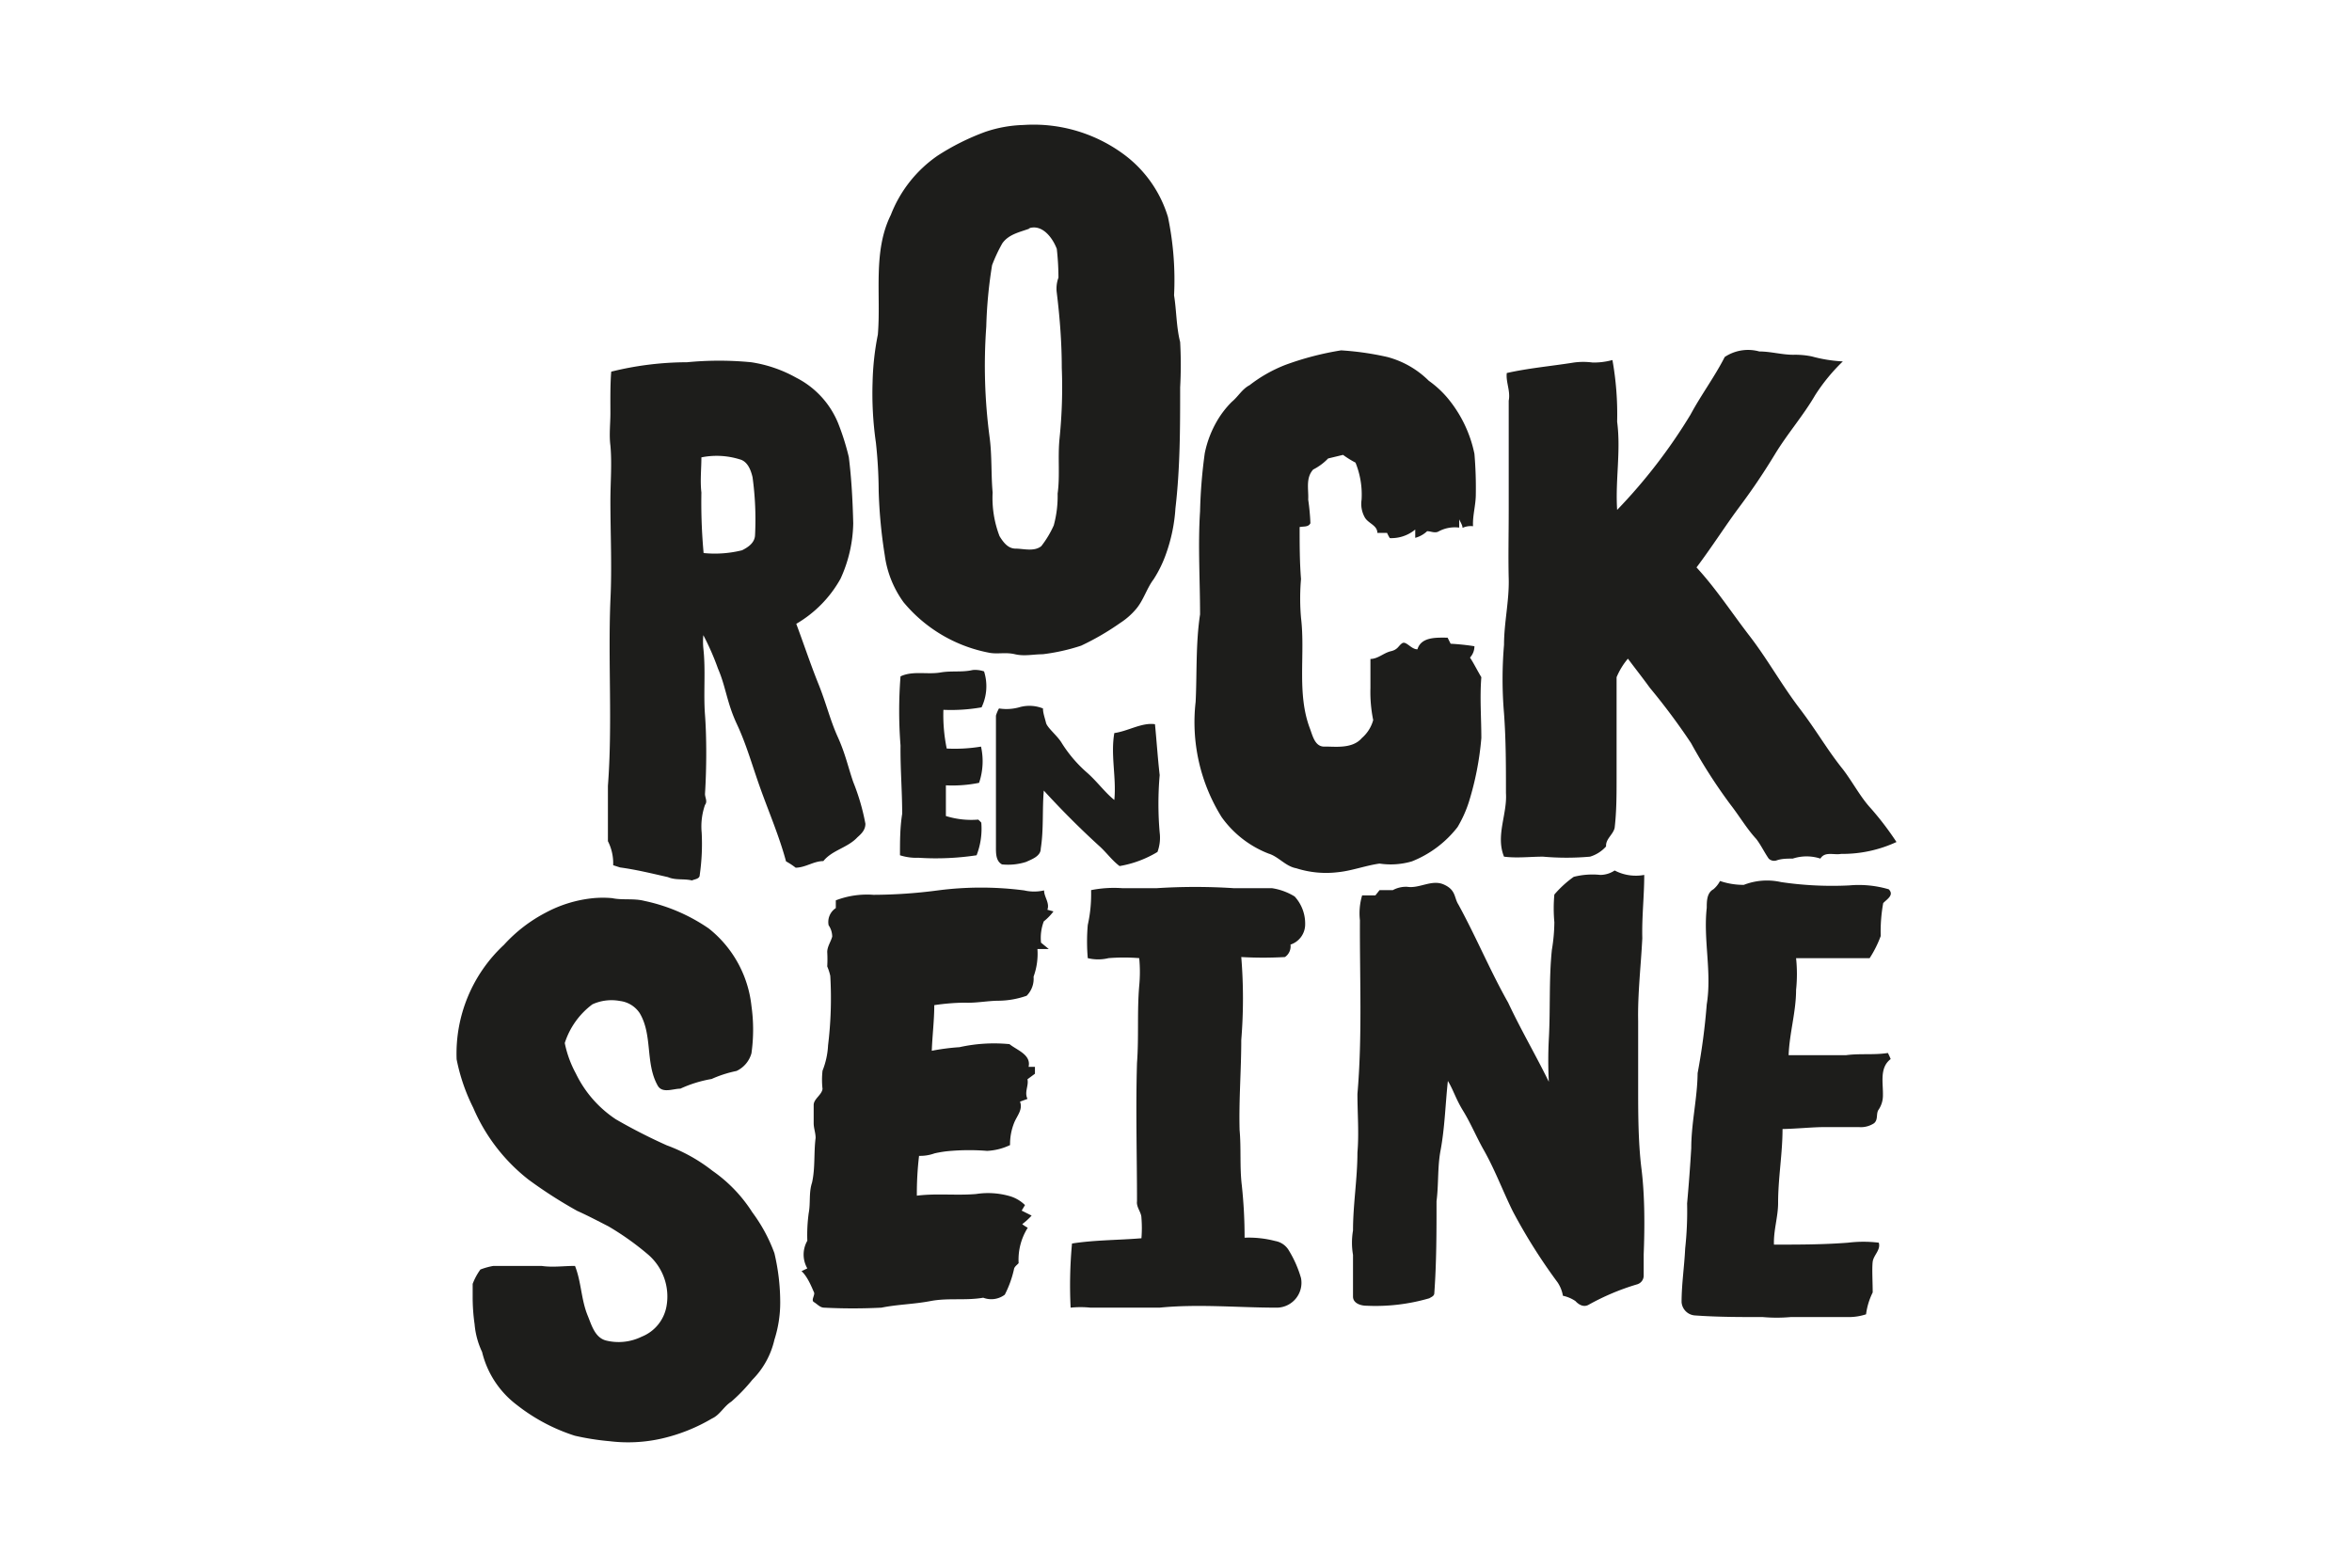 <svg xmlns="http://www.w3.org/2000/svg" viewBox="0 0 85.04 56.69"><defs><style>.cls-1{fill:#fff;}.cls-2{fill:#1d1d1b;}</style></defs><g id="Calque_2" data-name="Calque 2"><g id="Calque_1-2" data-name="Calque 1"><rect class="cls-1" width="85.04" height="56.69"></rect><path class="cls-2" d="M37,4.52a5.49,5.49,0,0,1,3.71,1.12,4.4,4.4,0,0,1,1.52,2.21,11.16,11.16,0,0,1,.22,2.83c.09.56.08,1.14.22,1.69a15,15,0,0,1,0,1.64c0,1.46,0,2.91-.17,4.37A6,6,0,0,1,42.17,20a4.38,4.38,0,0,1-.46.95c-.25.33-.36.75-.63,1.07a2.56,2.56,0,0,1-.58.51,9.42,9.42,0,0,1-1.41.82,7.18,7.18,0,0,1-1.39.31c-.33,0-.66.08-1,0s-.61,0-.91-.05a5.31,5.31,0,0,1-3.12-1.83,3.73,3.73,0,0,1-.68-1.7,18,18,0,0,1-.22-2.32,17,17,0,0,0-.1-1.75,12.49,12.49,0,0,1-.12-2.2,9.84,9.84,0,0,1,.19-1.71c.12-1.44-.19-3,.47-4.33A4.63,4.63,0,0,1,33.9,5.63a8.64,8.64,0,0,1,1.72-.86A4.67,4.67,0,0,1,37,4.52Zm.24,3.74c-.34.13-.76.2-1,.54a5.68,5.68,0,0,0-.37.79,16.36,16.36,0,0,0-.21,2.22,19.63,19.63,0,0,0,.12,4c.09.67.05,1.35.11,2a3.86,3.86,0,0,0,.25,1.58c.13.21.3.45.58.45s.67.12.93-.09A3.6,3.6,0,0,0,38.1,19a4,4,0,0,0,.14-1.15c.09-.65,0-1.31.07-2a18.06,18.06,0,0,0,.08-2.55c0-.9-.07-1.81-.18-2.71a1.14,1.14,0,0,1,.06-.55A9.46,9.46,0,0,0,38.21,9C38.05,8.58,37.67,8.09,37.19,8.26Z"></path><path class="cls-2" d="M46.49,13.19a10.8,10.8,0,0,1,2-.52,10.5,10.5,0,0,1,1.67.24,3.34,3.34,0,0,1,1.5.86,3.65,3.65,0,0,1,.65.59,4.59,4.59,0,0,1,1,2.05,14.44,14.44,0,0,1,.05,1.47c0,.39-.12.76-.1,1.15a.71.71,0,0,0-.38.06c0-.1-.08-.21-.12-.31,0,.07,0,.22,0,.3a1.24,1.24,0,0,0-.73.13c-.14.09-.29,0-.43,0a1,1,0,0,1-.43.24l0-.3a1.35,1.35,0,0,1-.92.31,1.74,1.74,0,0,1-.1-.19h-.35c0-.28-.34-.34-.46-.57a1,1,0,0,1-.11-.63,3.08,3.08,0,0,0-.22-1.34,3.4,3.4,0,0,1-.45-.28l-.54.13a2,2,0,0,1-.54.4c-.28.31-.16.72-.18,1.09a8.14,8.14,0,0,1,.08.85c-.07.15-.25.11-.39.14,0,.63,0,1.25.05,1.88a8.17,8.17,0,0,0,0,1.4c.16,1.33-.16,2.73.32,4,.1.26.18.67.53.66s1,.1,1.35-.31a1.32,1.32,0,0,0,.41-.65,5.06,5.06,0,0,1-.1-1.16c0-.35,0-.7,0-1.05.27,0,.48-.22.74-.28s.27-.2.41-.29.33.23.55.22c.14-.46.7-.42,1.09-.42l.11.22a8.36,8.36,0,0,1,.86.09.6.6,0,0,1-.16.41c.15.23.27.48.41.71-.06.73,0,1.47,0,2.2A10.81,10.81,0,0,1,53.11,29a4.38,4.38,0,0,1-.41.91,3.91,3.91,0,0,1-1.65,1.24,2.71,2.71,0,0,1-1.17.08c-.5.07-1,.26-1.49.31a3.54,3.54,0,0,1-1.52-.14c-.39-.07-.64-.42-1-.53a3.75,3.75,0,0,1-1.7-1.32,6.49,6.49,0,0,1-.94-4.17c.05-1,0-2.11.16-3.16,0-1.25-.08-2.49,0-3.73a18.39,18.39,0,0,1,.17-2.1A3.82,3.82,0,0,1,44,15.23a3.35,3.35,0,0,1,.54-.7c.23-.19.37-.46.64-.6A5.15,5.15,0,0,1,46.49,13.19Z"></path><path class="cls-2" d="M62.36,12.91a1.52,1.52,0,0,1,1.25-.2c.41,0,.82.12,1.23.12a3,3,0,0,1,.67.06,5.24,5.24,0,0,0,1.12.18,6.72,6.72,0,0,0-1,1.22c-.43.74-1,1.39-1.45,2.13s-.84,1.31-1.31,1.94-1,1.46-1.53,2.16c.71.77,1.28,1.65,1.92,2.48s1.16,1.77,1.8,2.61,1,1.5,1.58,2.22c.35.46.63,1,1,1.4a10.91,10.91,0,0,1,.93,1.22,4.64,4.64,0,0,1-2,.43c-.26.05-.59-.1-.75.17a1.61,1.61,0,0,0-1,0c-.19,0-.39,0-.57.06a.28.28,0,0,1-.3-.06c-.16-.23-.28-.49-.45-.71-.35-.38-.61-.83-.93-1.24a19.2,19.2,0,0,1-1.43-2.23,23.82,23.82,0,0,0-1.49-2c-.26-.36-.53-.7-.79-1.05a2.57,2.57,0,0,0-.41.67c0,.54,0,1.09,0,1.63s0,1.37,0,2,0,1.22-.07,1.82c-.06.25-.33.4-.31.67a1.26,1.26,0,0,1-.58.37,9.65,9.65,0,0,1-1.7,0c-.47,0-.94.06-1.41,0-.31-.76.12-1.53.07-2.3,0-1,0-1.92-.07-2.88a14.66,14.66,0,0,1,0-2.48c0-.8.19-1.59.17-2.39s0-1.66,0-2.48,0-1.4,0-2.1,0-1.24,0-1.86c.07-.35-.11-.68-.07-1,.8-.18,1.62-.25,2.43-.38a2.51,2.51,0,0,1,.67,0,2.54,2.54,0,0,0,.72-.09,11.12,11.12,0,0,1,.17,2.23c.14,1.06-.07,2.12,0,3.19A19.62,19.62,0,0,0,61.12,15C61.5,14.29,62,13.62,62.36,12.91Z"></path><path class="cls-2" d="M22.1,13.44a11.49,11.49,0,0,1,2.74-.34,12,12,0,0,1,2.32,0,4.78,4.78,0,0,1,1.63.56,3.2,3.2,0,0,1,1.52,1.66,8.91,8.91,0,0,1,.38,1.21c.1.8.14,1.6.16,2.4a5,5,0,0,1-.46,2,4.32,4.32,0,0,1-1.6,1.63c.27.72.51,1.45.8,2.17s.42,1.3.7,1.92.37,1.08.56,1.63a7.92,7.92,0,0,1,.44,1.51c0,.22-.14.36-.29.49-.35.38-.91.46-1.23.86-.35,0-.63.23-1,.24a2.64,2.64,0,0,0-.35-.23c-.24-.89-.6-1.73-.91-2.59s-.51-1.61-.87-2.38-.4-1.36-.68-2a9.25,9.25,0,0,0-.53-1.21,2.46,2.46,0,0,0,0,.47c.09.8,0,1.61.06,2.41s.06,1.91,0,2.86c0,.14.1.27,0,.4a2.37,2.37,0,0,0-.12,1,7.85,7.85,0,0,1-.07,1.53c0,.15-.18.15-.28.2-.29-.07-.59,0-.87-.12-.57-.13-1.14-.27-1.73-.35l-.25-.08a1.76,1.76,0,0,0-.19-.87c0-.67,0-1.34,0-2,.17-2.23,0-4.47.09-6.71.06-1.2,0-2.4,0-3.6,0-.67.06-1.34,0-2-.05-.39,0-.78,0-1.17S22.06,13.91,22.1,13.44Zm3.26,3.1c0,.42-.05.85,0,1.27A20.09,20.09,0,0,0,25.44,20a4.07,4.07,0,0,0,1.39-.1c.22-.11.46-.27.47-.55a11.26,11.26,0,0,0-.09-2.09c-.06-.26-.18-.58-.47-.65A2.8,2.8,0,0,0,25.36,16.54Z"></path><path class="cls-2" d="M34,24.32c.39-.07.79,0,1.17-.09a1,1,0,0,1,.41.05,1.77,1.77,0,0,1-.09,1.3,6.41,6.41,0,0,1-1.38.09,6,6,0,0,0,.12,1.4A5.83,5.83,0,0,0,35.47,27a2.43,2.43,0,0,1-.07,1.31,4.82,4.82,0,0,1-1.2.09q0,.55,0,1.11a3.08,3.08,0,0,0,1.17.13,1.14,1.14,0,0,1,.11.11,2.65,2.65,0,0,1-.17,1.18,9.83,9.83,0,0,1-2.1.09,1.94,1.94,0,0,1-.67-.09c0-.5,0-1,.08-1.5,0-.82-.07-1.65-.06-2.47a16,16,0,0,1,0-2.5C33,24.25,33.53,24.4,34,24.32Z"></path><path class="cls-2" d="M36.88,25.57a1.32,1.32,0,0,1,.83.05c0,.17.07.35.11.52s.39.45.55.7a4.8,4.8,0,0,0,.92,1.09c.37.32.65.72,1,1,.08-.81-.14-1.62,0-2.42.5-.07,1-.39,1.47-.32.06.61.1,1.23.17,1.84a12,12,0,0,0,0,2.08,1.49,1.49,0,0,1-.08.7,3.91,3.91,0,0,1-1.37.51c-.28-.21-.48-.5-.74-.73-.68-.62-1.34-1.28-2-2-.06.7,0,1.4-.11,2.1,0,.27-.31.38-.53.48a2.14,2.14,0,0,1-.87.09c-.23-.12-.22-.42-.22-.64,0-.69,0-1.38,0-2.06,0-.9,0-1.79,0-2.68a1.19,1.19,0,0,1,.11-.26A1.72,1.72,0,0,0,36.88,25.57Z"></path><path class="cls-2" d="M57.86,31.64a.94.94,0,0,0,.52-.16,1.65,1.65,0,0,0,1.07.16c0,.77-.09,1.52-.07,2.29-.05,1-.17,2-.15,3,0,.82,0,1.64,0,2.46s0,1.92.12,2.88.12,2.07.08,3.1c0,.26,0,.52,0,.78a.33.33,0,0,1-.25.3,8.67,8.67,0,0,0-1.75.74c-.17.09-.34,0-.47-.14a1.27,1.27,0,0,0-.45-.19,1.27,1.27,0,0,0-.19-.48,20.18,20.18,0,0,1-1.62-2.57c-.37-.75-.66-1.54-1.08-2.27-.25-.45-.45-.93-.72-1.37s-.34-.73-.55-1.08c-.09.83-.11,1.67-.26,2.49-.12.61-.07,1.24-.15,1.86,0,1.11,0,2.21-.08,3.32,0,.11-.1.14-.18.19a6.93,6.93,0,0,1-2.27.27c-.2,0-.48-.08-.49-.32,0-.5,0-1,0-1.52a2.6,2.6,0,0,1,0-.88c0-.94.16-1.88.16-2.82.06-.7,0-1.41,0-2.12.18-2.09.08-4.18.09-6.28a2.27,2.27,0,0,1,.08-.9l.48,0,.15-.19.48,0a1,1,0,0,1,.52-.12c.45.07.89-.28,1.33-.08s.36.47.52.72c.64,1.17,1.15,2.4,1.8,3.55.47,1,1,1.9,1.47,2.86A14.9,14.9,0,0,1,56,37.58c.06-1.08,0-2.16.11-3.23a6.23,6.23,0,0,0,.09-1,5.46,5.46,0,0,1,0-1,3.86,3.86,0,0,1,.7-.64A2.73,2.73,0,0,1,57.86,31.64Z"></path><path class="cls-2" d="M63.05,32a2.31,2.31,0,0,1,1.35-.1,12.64,12.64,0,0,0,2.46.12,3.83,3.83,0,0,1,1.43.14c.21.21-.07.36-.2.5A5.73,5.73,0,0,0,68,33.85a4,4,0,0,1-.4.8H64.94a5.54,5.54,0,0,1,0,1.15c0,.79-.24,1.56-.27,2.36.69,0,1.38,0,2.07,0,.51-.07,1,0,1.52-.08a2.14,2.14,0,0,1,.1.22c-.41.31-.27.86-.28,1.3a.92.92,0,0,1-.17.55c-.08.15,0,.34-.15.47a.87.87,0,0,1-.55.14c-.42,0-.83,0-1.25,0s-1,.06-1.51.07c0,.89-.16,1.77-.16,2.67,0,.51-.17,1-.15,1.51.89,0,1.79,0,2.68-.07a4.58,4.58,0,0,1,1.11,0c.08.26-.19.45-.22.69s0,.74,0,1.11a2.49,2.49,0,0,0-.24.79,2,2,0,0,1-.64.1c-.7,0-1.4,0-2.09,0a5.7,5.7,0,0,1-1,0c-.83,0-1.65,0-2.47-.06a.52.52,0,0,1-.47-.48c0-.65.1-1.29.13-1.94a12.55,12.55,0,0,0,.07-1.63q.09-1,.15-2c0-.91.22-1.8.23-2.71a23.59,23.59,0,0,0,.33-2.49c.19-1.16-.13-2.33,0-3.49,0-.23,0-.54.24-.67a1,1,0,0,0,.24-.3A2.63,2.63,0,0,0,63.05,32Z"></path><path class="cls-2" d="M39.45,32.19a4.27,4.27,0,0,1,1.13-.07l1.24,0a21.65,21.65,0,0,1,2.79,0c.46,0,.92,0,1.38,0a2.19,2.19,0,0,1,.82.3,1.45,1.45,0,0,1,.38,1,.77.77,0,0,1-.53.74.47.47,0,0,1-.2.45,13.85,13.85,0,0,1-1.58,0,18.41,18.41,0,0,1,0,3c0,1.09-.09,2.17-.06,3.26.06.67,0,1.34.08,2A17.51,17.51,0,0,1,45,44.76a3.78,3.78,0,0,1,1.11.12.71.71,0,0,1,.49.34,4.06,4.06,0,0,1,.44,1,.9.9,0,0,1-.86,1.07c-1.42,0-2.84-.14-4.26,0-.83,0-1.66,0-2.49,0a3.47,3.47,0,0,0-.72,0,16.34,16.34,0,0,1,.05-2.32c.83-.13,1.67-.12,2.51-.19a4.53,4.53,0,0,0,0-.74c0-.2-.19-.38-.16-.6,0-1.66-.05-3.32,0-5,.07-.93,0-1.86.08-2.79a5.2,5.2,0,0,0,0-1,6.86,6.86,0,0,0-1.11,0,1.58,1.58,0,0,1-.75,0,6.87,6.87,0,0,1,0-1.2C39.43,33,39.46,32.59,39.45,32.19Z"></path><path class="cls-2" d="M31.58,32.36a18.24,18.24,0,0,0,2.33-.16,12.07,12.07,0,0,1,3.12,0,1.59,1.59,0,0,0,.72,0c0,.24.21.45.12.7l.22.06a2,2,0,0,1-.35.36,1.68,1.68,0,0,0-.1.77l.28.23-.41,0a2.41,2.41,0,0,1-.14,1,.87.87,0,0,1-.25.69,3.14,3.14,0,0,1-1,.18c-.41,0-.82.09-1.24.07a8,8,0,0,0-1.1.09c0,.55-.07,1.1-.09,1.65a8,8,0,0,1,1-.13,5.78,5.78,0,0,1,1.81-.11c.27.22.79.38.69.82h.23c0,.08,0,.17,0,.25l-.27.2c.05.24-.12.46,0,.71l-.27.1c.11.29-.11.51-.21.76a2.08,2.08,0,0,0-.15.81,2.16,2.16,0,0,1-.83.21,8.07,8.07,0,0,0-1.3,0,3.94,3.94,0,0,0-.6.09,1.53,1.53,0,0,1-.56.09,11.58,11.58,0,0,0-.08,1.44c.71-.09,1.43,0,2.14-.06a2.84,2.84,0,0,1,1.23.08,1.3,1.3,0,0,1,.54.32l-.12.2.36.18a2.45,2.45,0,0,1-.34.31,1.37,1.37,0,0,0,.2.13,2.16,2.16,0,0,0-.33,1.28c-.06.07-.16.13-.17.23a3.82,3.82,0,0,1-.33.91.81.81,0,0,1-.78.11c-.63.11-1.27,0-1.9.12s-1.19.12-1.78.24a20.42,20.42,0,0,1-2.07,0c-.15,0-.25-.13-.37-.2s.05-.26,0-.36-.22-.56-.45-.76l.21-.1a1,1,0,0,1,0-1,5.81,5.81,0,0,1,.05-1c.07-.36,0-.74.12-1.1.12-.53.06-1.08.13-1.62,0-.18-.07-.35-.07-.53s0-.44,0-.66.29-.36.32-.58a2.91,2.91,0,0,1,0-.66,2.86,2.86,0,0,0,.2-.92,14,14,0,0,0,.08-2.51,1.93,1.93,0,0,0-.11-.34,4.51,4.51,0,0,0,0-.52c0-.2.13-.37.18-.56a.74.74,0,0,0-.13-.41.6.6,0,0,1,.26-.62v-.28A3.14,3.14,0,0,1,31.58,32.36Z"></path><path class="cls-2" d="M19.74,33a4.58,4.58,0,0,1,1.72-.52,3.71,3.71,0,0,1,.67,0c.38.08.78,0,1.17.1a6.42,6.42,0,0,1,2.33,1,4.14,4.14,0,0,1,1.54,2.8,6.12,6.12,0,0,1,0,1.71,1,1,0,0,1-.54.64,4.29,4.29,0,0,0-.9.29,4.49,4.49,0,0,0-1.13.35c-.27,0-.67.19-.83-.13-.44-.8-.17-1.81-.64-2.6a1,1,0,0,0-.71-.44,1.66,1.66,0,0,0-1,.12,2.81,2.81,0,0,0-1,1.4,3.92,3.92,0,0,0,.4,1.1,4.14,4.14,0,0,0,1.45,1.66,19.88,19.88,0,0,0,1.84.94,6.07,6.07,0,0,1,1.65.92,5.28,5.28,0,0,1,1.44,1.5A5.82,5.82,0,0,1,28,45.32a7.75,7.75,0,0,1,.21,1.79A4.41,4.41,0,0,1,28,48.45a3,3,0,0,1-.8,1.45,6.32,6.32,0,0,1-.76.79c-.27.17-.41.48-.7.61a6.34,6.34,0,0,1-1.8.72,5.48,5.48,0,0,1-1.89.1,9.31,9.31,0,0,1-1.27-.2,6.68,6.68,0,0,1-2.09-1.11,3.4,3.4,0,0,1-1.26-1.92,2.91,2.91,0,0,1-.27-1,6.86,6.86,0,0,1-.07-1c0-.15,0-.31,0-.46a2.18,2.18,0,0,1,.28-.52,2.52,2.52,0,0,1,.47-.13c.58,0,1.16,0,1.74,0,.4.06.8,0,1.21,0,.23.58.22,1.22.46,1.8.14.34.26.8.67.9a1.89,1.89,0,0,0,1.28-.14,1.46,1.46,0,0,0,.9-1.11,2,2,0,0,0-.69-1.88,10,10,0,0,0-1.41-1c-.37-.19-.75-.39-1.13-.56a16.41,16.41,0,0,1-1.76-1.13,6.58,6.58,0,0,1-2-2.6,6.84,6.84,0,0,1-.6-1.75,5.37,5.37,0,0,1,1.71-4.14A5.43,5.43,0,0,1,19.74,33Z"></path></g></g></svg>